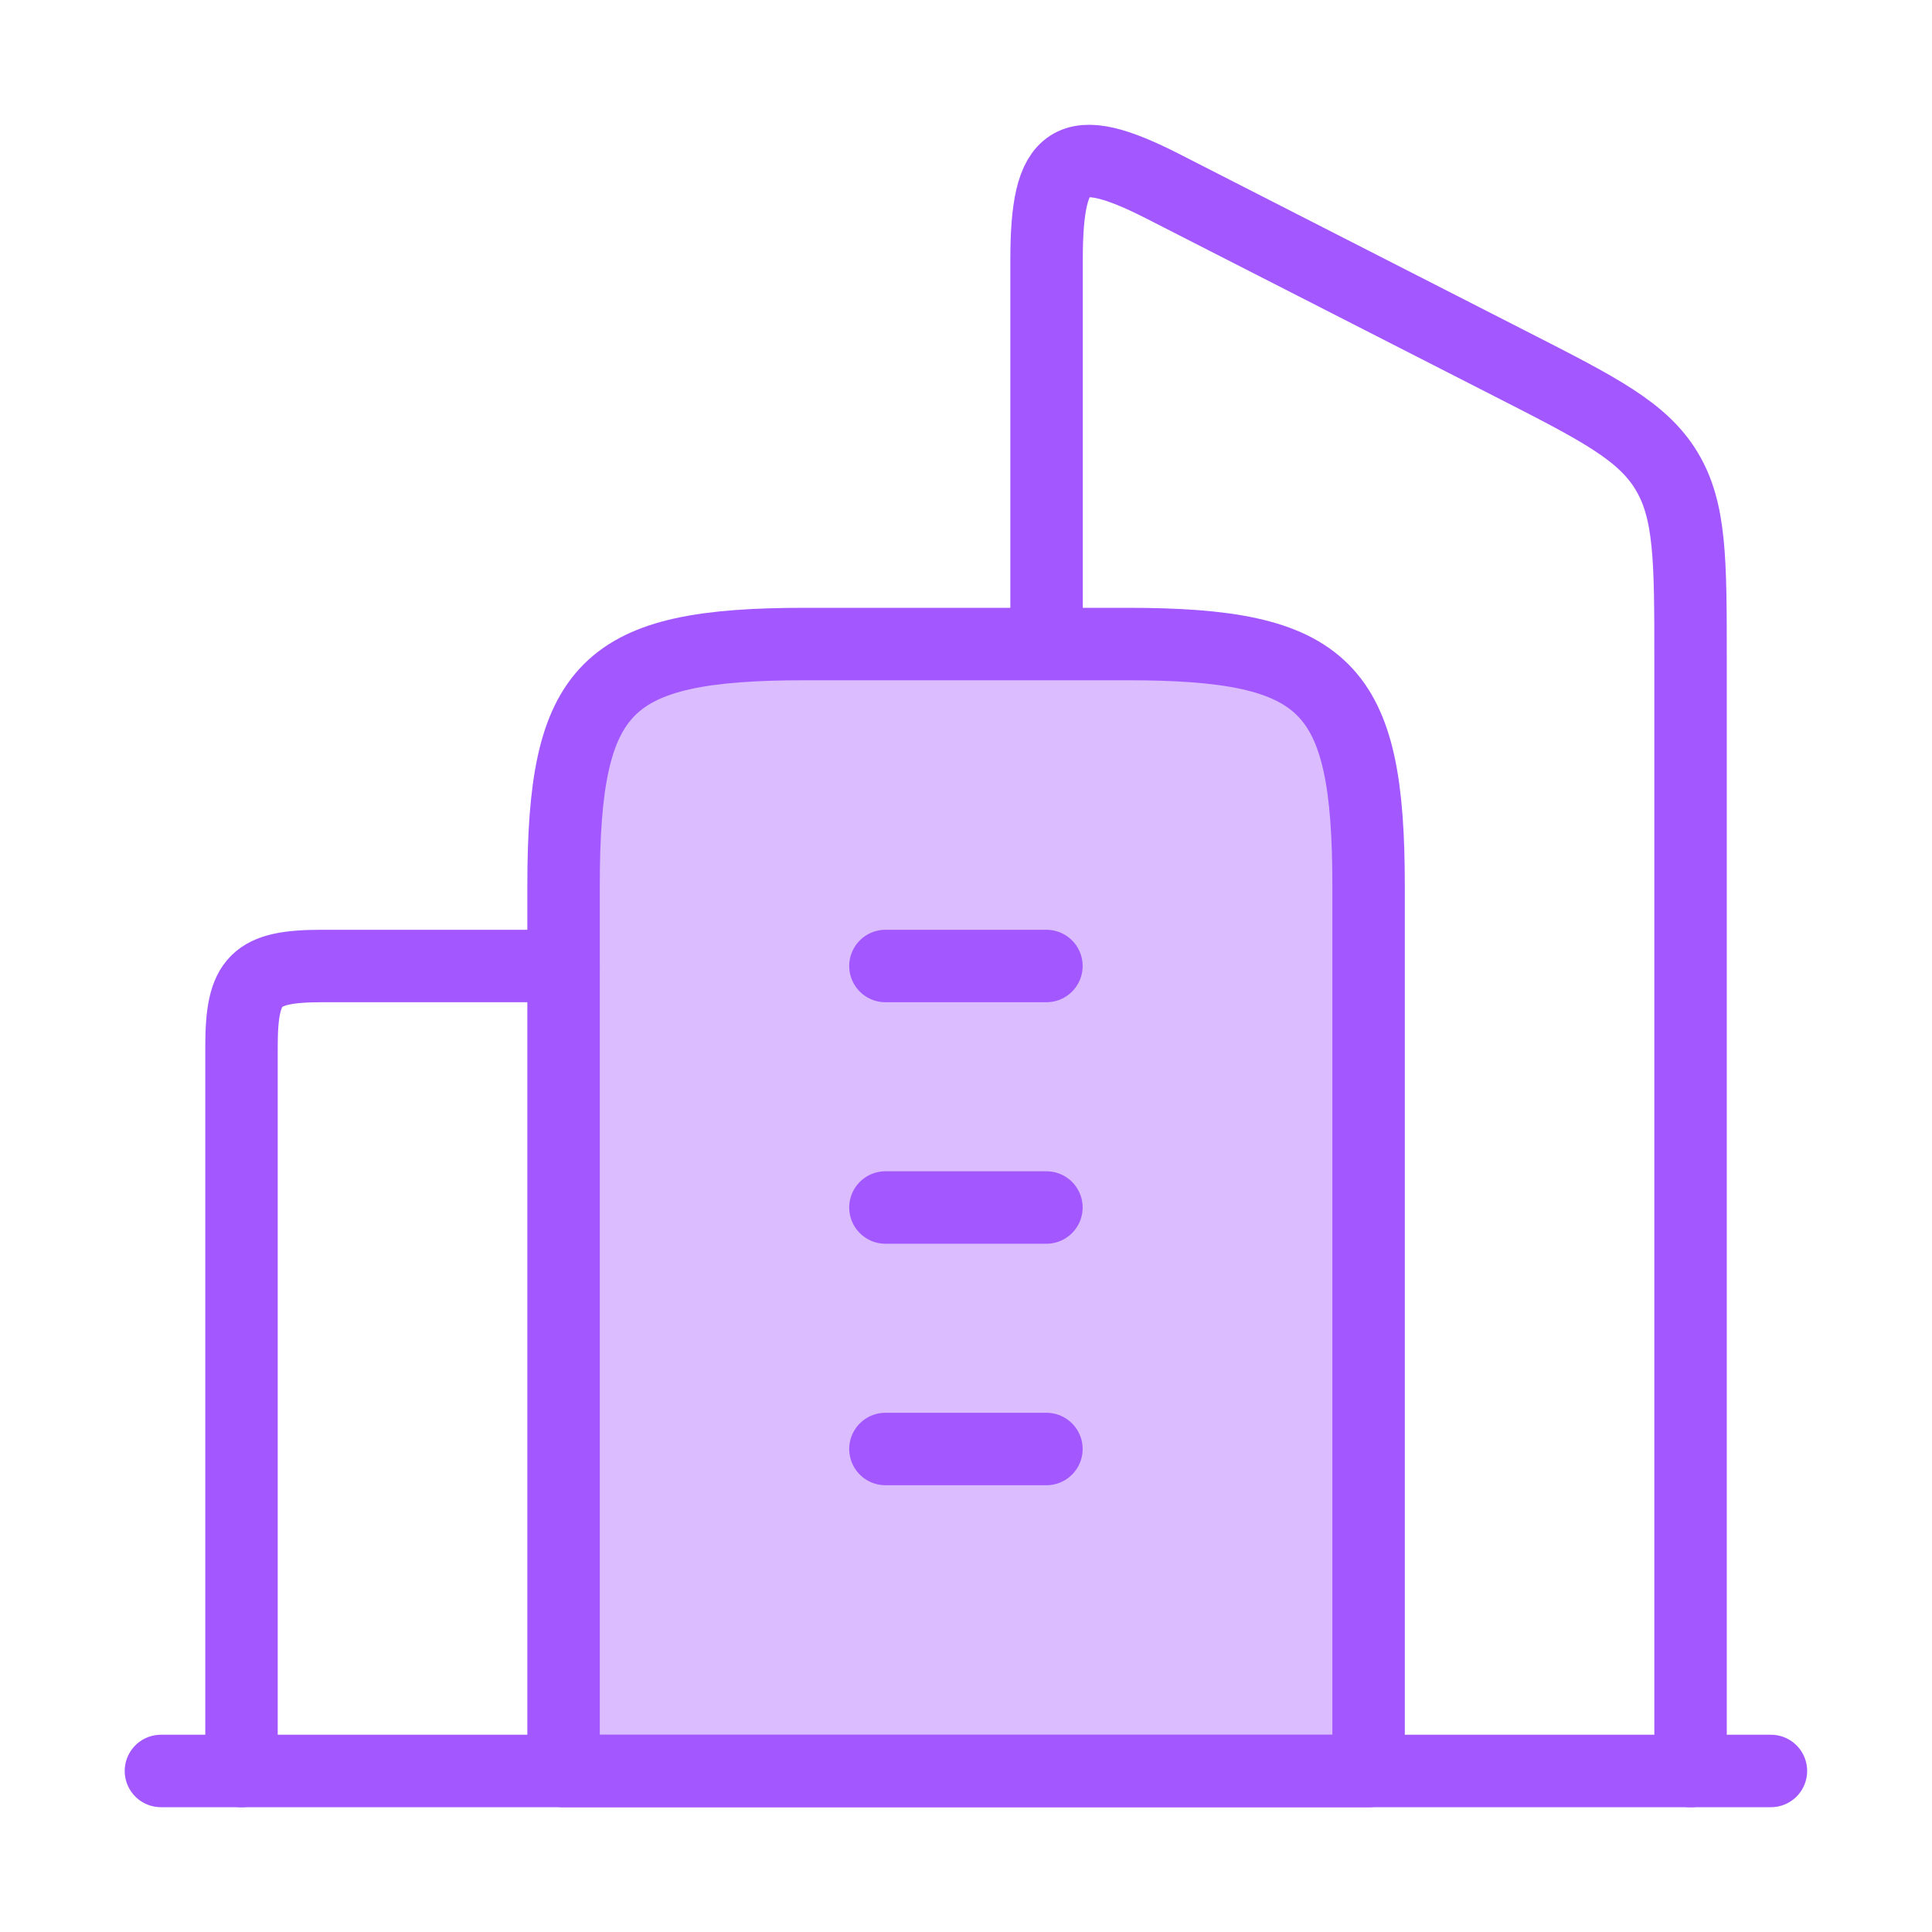 <svg width="40" height="40" viewBox="0 0 40 40" fill="none" xmlns="http://www.w3.org/2000/svg">
<path opacity="0.4" d="M23.335 13.334H16.668C12.531 13.334 11.668 14.197 11.668 18.334V36.667H28.335V18.334C28.335 14.197 27.471 13.334 23.335 13.334Z" fill="#A358FF"/>
<path d="M23.335 13.334H16.668C12.531 13.334 11.668 14.197 11.668 18.334V36.667H28.335V18.334C28.335 14.197 27.471 13.334 23.335 13.334Z" stroke="#A358FF" stroke-width="1.5" stroke-linejoin="round"/>
<path d="M18.332 20H21.665M18.332 25H21.665M18.332 30H21.665" stroke="#A358FF" stroke-width="1.5" stroke-linecap="round" stroke-linejoin="round"/>
<path d="M35.001 36.667V13.643C35.001 11.596 35.001 10.572 34.504 9.75C34.006 8.927 33.109 8.469 31.316 7.554L24.08 3.859C22.146 2.872 21.668 3.22 21.668 5.381V12.839" stroke="#A358FF" stroke-width="1.5" stroke-linecap="round" stroke-linejoin="round"/>
<path d="M5 36.667V21.667C5 20.288 5.288 20 6.667 20H11.667" stroke="#A358FF" stroke-width="1.5" stroke-linecap="round" stroke-linejoin="round"/>
<path d="M36.665 36.666H3.332" stroke="#A358FF" stroke-width="1.5" stroke-linecap="round" stroke-linejoin="round"/>
</svg>
